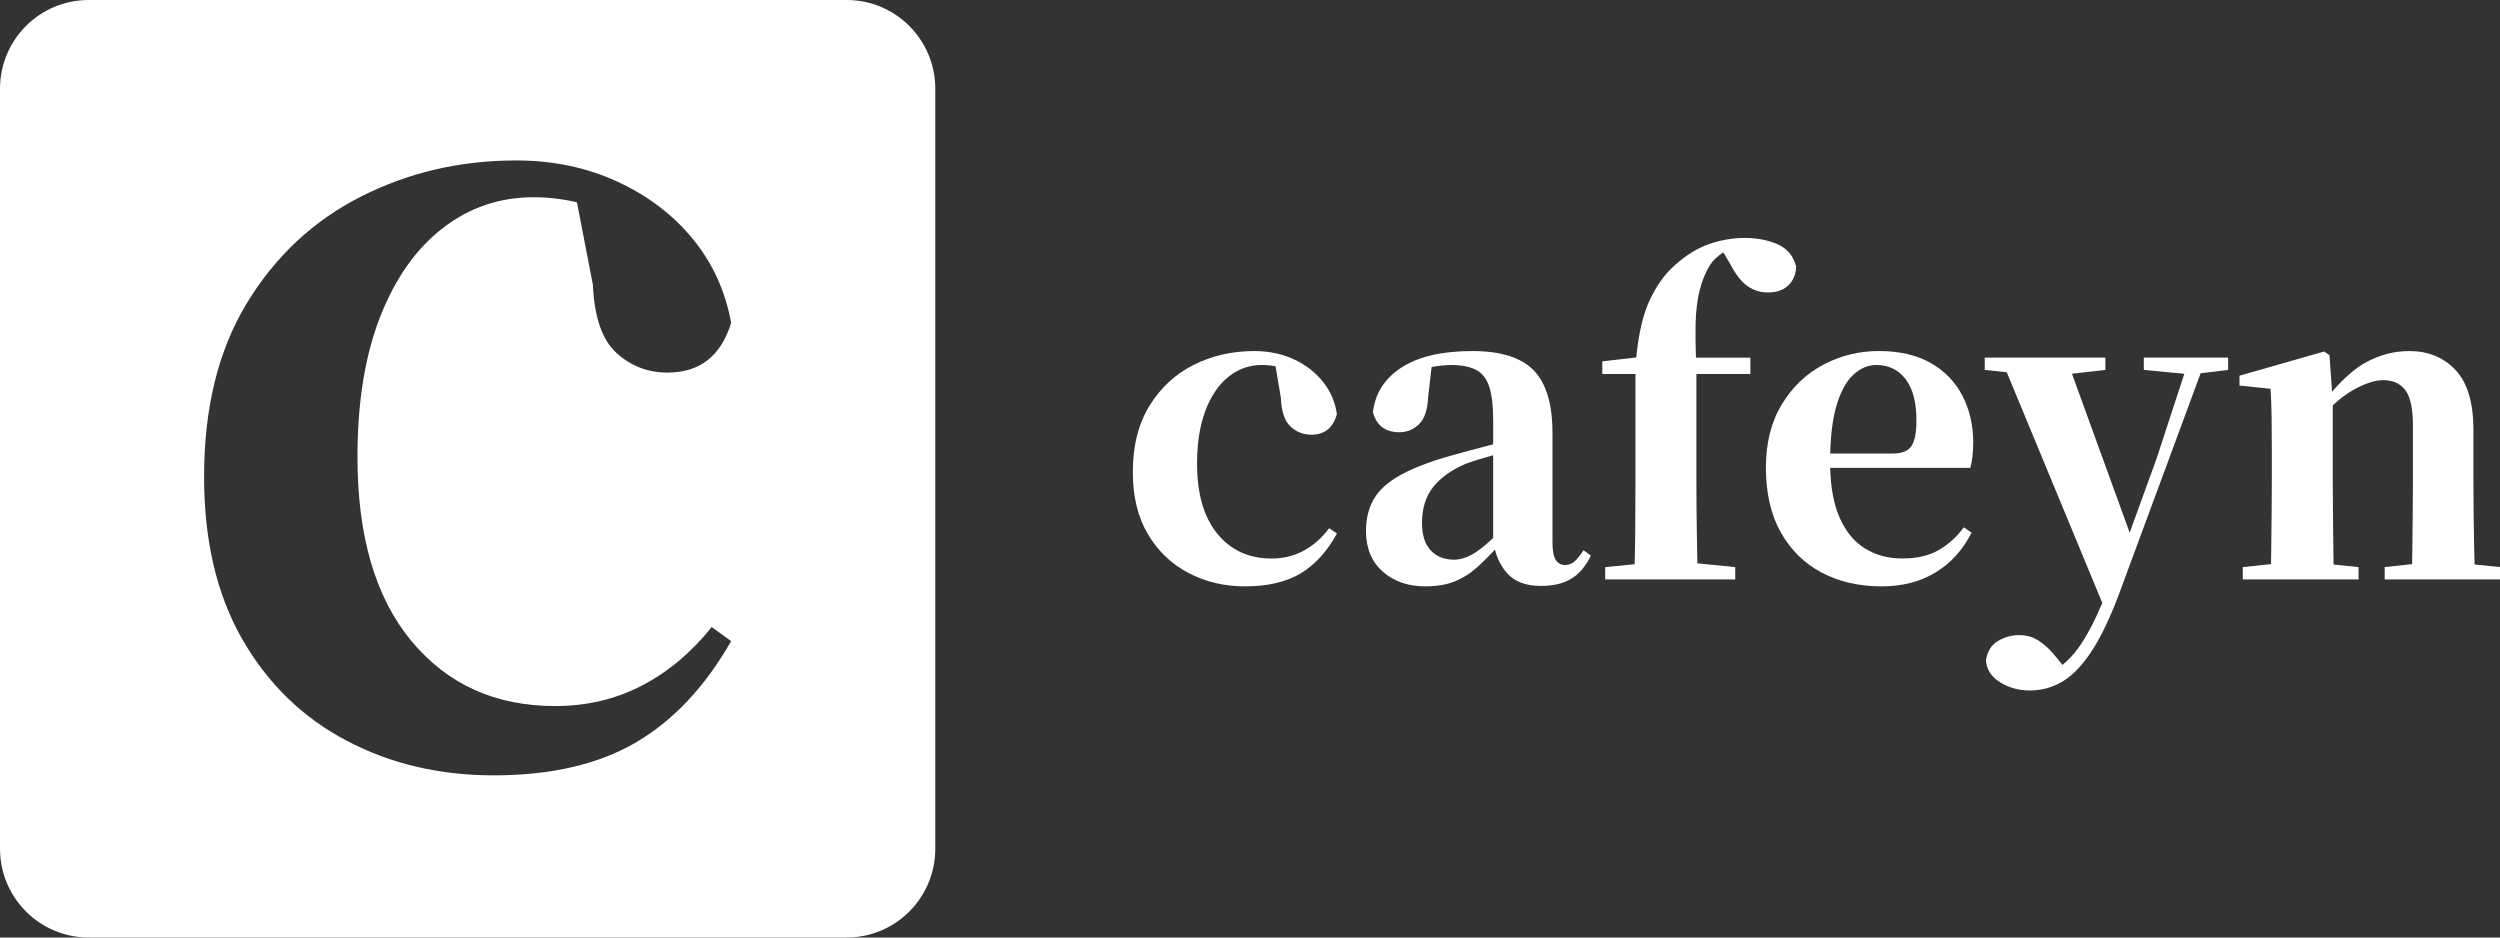 <svg width="160" height="60" viewBox="0 0 160 60" fill="none" xmlns="http://www.w3.org/2000/svg">
<rect x="0" y="0" width="160" height="60" fill="#333333" stroke="none"/>
<path d="M54.188 0H5.672C2.539 0 0 2.545 0 5.685V54.315C0 57.455 2.539 60 5.672 60H54.187C57.32 60 59.859 57.455 59.859 54.315V5.685C59.859 2.545 57.32 0 54.187 0H54.188ZM26.336 41.031C28.64 43.802 31.704 45.187 35.528 45.187C37.556 45.187 39.409 44.749 41.091 43.872C42.772 42.996 44.259 41.747 45.549 40.13L46.792 41.031C45.135 43.941 43.105 46.1 40.709 47.509C38.312 48.916 35.272 49.623 31.587 49.623C28.13 49.623 24.996 48.884 22.186 47.405C19.374 45.928 17.151 43.768 15.515 40.927C13.88 38.086 13.061 34.611 13.061 30.5C13.061 26.113 13.969 22.418 15.791 19.414C17.612 16.412 20.042 14.137 23.084 12.59C26.125 11.042 29.443 10.268 33.037 10.268C35.388 10.268 37.54 10.718 39.5 11.618C41.459 12.519 43.071 13.743 44.338 15.29C45.606 16.838 46.423 18.628 46.792 20.659C46.147 22.785 44.787 23.846 42.715 23.846C41.471 23.846 40.388 23.431 39.466 22.6C38.544 21.769 38.038 20.313 37.946 18.235L36.925 12.948C36.011 12.733 35.086 12.623 34.145 12.623C31.979 12.623 30.042 13.28 28.338 14.598C26.633 15.914 25.296 17.808 24.329 20.278C23.362 22.75 22.878 25.74 22.878 29.25C22.878 34.331 24.03 38.255 26.334 41.027L26.336 41.031Z" fill="white"/>
<path d="M78.626 24.108C79.255 23.609 79.961 23.36 80.745 23.36C81.055 23.36 81.35 23.389 81.636 23.441L81.975 25.458C82.01 26.332 82.215 26.945 82.59 27.295C82.965 27.645 83.414 27.82 83.937 27.82C84.775 27.82 85.315 27.383 85.561 26.507C85.455 25.738 85.158 25.048 84.671 24.435C84.182 23.822 83.559 23.343 82.801 22.993C82.041 22.643 81.2 22.468 80.275 22.468C78.863 22.468 77.571 22.761 76.401 23.348C75.232 23.935 74.289 24.804 73.574 25.958C72.859 27.113 72.501 28.529 72.501 30.209C72.501 31.782 72.825 33.112 73.471 34.196C74.116 35.279 74.984 36.107 76.075 36.675C77.165 37.243 78.365 37.527 79.674 37.527C81.122 37.527 82.308 37.251 83.234 36.701C84.158 36.15 84.935 35.297 85.564 34.144L85.067 33.803C84.612 34.416 84.075 34.892 83.457 35.233C82.837 35.574 82.144 35.745 81.376 35.745C79.927 35.745 78.771 35.215 77.908 34.158C77.044 33.1 76.612 31.609 76.612 29.684C76.612 28.354 76.79 27.217 77.149 26.273C77.507 25.328 78.001 24.608 78.628 24.109L78.626 24.108Z" fill="white"/>
<path d="M100.744 35.953C100.57 36.093 100.378 36.162 100.169 36.162C99.908 36.162 99.706 36.053 99.568 35.835C99.428 35.617 99.359 35.236 99.359 34.694V27.716C99.359 25.861 98.957 24.523 98.155 23.701C97.352 22.878 96.043 22.468 94.229 22.468C92.293 22.468 90.784 22.818 89.701 23.517C88.62 24.217 88.008 25.171 87.868 26.377C88.094 27.234 88.663 27.664 89.57 27.664C90.041 27.664 90.456 27.494 90.813 27.153C91.171 26.812 91.368 26.221 91.402 25.382L91.623 23.491C92.058 23.407 92.483 23.361 92.894 23.361C93.558 23.361 94.084 23.467 94.478 23.677C94.87 23.886 95.15 24.25 95.316 24.766C95.482 25.282 95.564 26.003 95.564 26.93V28.439C95.447 28.469 95.331 28.498 95.21 28.529C94.33 28.756 93.549 28.967 92.868 29.16C91.507 29.544 90.424 29.959 89.623 30.406C88.82 30.853 88.253 31.363 87.922 31.94C87.59 32.516 87.424 33.199 87.424 33.986C87.424 35.089 87.782 35.955 88.497 36.583C89.212 37.213 90.12 37.527 91.219 37.527C91.934 37.527 92.549 37.426 93.064 37.225C93.578 37.025 94.053 36.732 94.49 36.346C94.865 36.015 95.26 35.624 95.673 35.176C95.839 35.799 96.112 36.316 96.492 36.725C96.972 37.241 97.682 37.499 98.625 37.499C99.411 37.499 100.055 37.347 100.561 37.04C101.067 36.734 101.485 36.24 101.817 35.558L101.345 35.217C101.117 35.567 100.917 35.813 100.743 35.951L100.744 35.953ZM94.972 34.956C94.561 35.288 94.204 35.515 93.9 35.638C93.594 35.761 93.319 35.821 93.076 35.821C92.447 35.821 91.946 35.624 91.571 35.231C91.197 34.838 91.008 34.248 91.008 33.46C91.008 32.534 91.248 31.767 91.728 31.164C92.209 30.56 92.901 30.067 93.81 29.682C94.228 29.525 94.787 29.35 95.485 29.158C95.511 29.151 95.537 29.144 95.563 29.137V34.426C95.352 34.632 95.155 34.809 94.974 34.956H94.972Z" fill="white"/>
<path d="M108.517 20.749C108.534 19.935 108.622 19.215 108.777 18.585C108.933 17.955 109.161 17.404 109.458 16.932C109.65 16.653 109.912 16.402 110.242 16.184C110.259 16.173 110.277 16.165 110.294 16.154L110.739 16.906C111.088 17.57 111.454 18.038 111.84 18.31C112.223 18.581 112.66 18.717 113.149 18.717C113.707 18.717 114.144 18.564 114.458 18.258C114.772 17.951 114.938 17.553 114.955 17.065C114.781 16.383 114.384 15.907 113.765 15.635C113.145 15.363 112.453 15.228 111.684 15.228C110.916 15.228 110.131 15.36 109.38 15.621C108.631 15.883 107.905 16.329 107.207 16.959C106.561 17.518 106.017 18.275 105.572 19.229C105.152 20.129 104.869 21.348 104.722 22.878L102.549 23.124V23.938H104.668V30.891C104.668 31.905 104.663 32.934 104.655 33.974C104.649 34.689 104.634 35.401 104.617 36.111L102.732 36.296V37.083H111.055V36.296L108.631 36.053C108.618 35.361 108.606 34.67 108.596 33.974C108.579 32.934 108.57 31.905 108.57 30.891V23.938H112.024V22.889H108.541C108.511 22.103 108.503 21.39 108.517 20.751V20.749Z" fill="white"/>
<path d="M126.289 28.344C126.289 27.243 126.063 26.246 125.609 25.352C125.154 24.461 124.479 23.756 123.579 23.24C122.681 22.724 121.569 22.466 120.242 22.466C118.987 22.466 117.809 22.756 116.708 23.332C115.61 23.909 114.719 24.757 114.038 25.877C113.358 26.997 113.017 28.353 113.017 29.944C113.017 31.535 113.335 32.947 113.973 34.076C114.61 35.205 115.482 36.062 116.589 36.647C117.696 37.232 118.974 37.527 120.424 37.527C121.75 37.527 122.902 37.229 123.878 36.635C124.855 36.041 125.622 35.193 126.182 34.09L125.685 33.749C125.23 34.362 124.695 34.847 124.075 35.205C123.455 35.563 122.683 35.743 121.759 35.743C120.835 35.743 120.075 35.534 119.377 35.113C118.679 34.693 118.128 34.024 117.727 33.107C117.361 32.269 117.164 31.213 117.132 29.945H126.103C126.225 29.473 126.286 28.94 126.286 28.346L126.289 28.344ZM122.337 28.541C122.128 28.865 121.726 29.026 121.133 29.026H117.135C117.164 27.807 117.292 26.802 117.52 26.009C117.783 25.1 118.14 24.43 118.593 24.002C119.047 23.575 119.544 23.36 120.085 23.36C120.871 23.36 121.494 23.661 121.957 24.265C122.42 24.868 122.652 25.747 122.652 26.902C122.652 27.672 122.546 28.218 122.337 28.541Z" fill="white"/>
<path d="M140.134 22.887H137.203V23.675L139.796 23.922L138.015 29.367L136.3 34.09L132.605 23.919L134.744 23.673V22.885H127.023V23.673L128.434 23.827L134.547 38.586C134.051 39.767 133.547 40.724 133.03 41.448C132.723 41.877 132.379 42.246 131.999 42.556L131.578 42.038C131.263 41.635 130.914 41.304 130.531 41.041C130.148 40.778 129.711 40.648 129.222 40.648C128.733 40.648 128.281 40.774 127.861 41.029C127.441 41.282 127.189 41.688 127.101 42.249C127.135 42.843 127.438 43.316 128.004 43.666C128.571 44.015 129.203 44.19 129.902 44.19C130.652 44.19 131.346 44.002 131.984 43.626C132.621 43.25 133.231 42.625 133.816 41.749C134.4 40.875 134.982 39.685 135.557 38.181L140.841 23.888L142.599 23.673V22.885H140.139L140.134 22.887Z" fill="white"/>
<path d="M158.373 36.13C158.366 35.879 158.359 35.607 158.352 35.311C158.335 34.585 158.321 33.82 158.313 33.015C158.304 32.21 158.299 31.502 158.299 30.891V27.506C158.299 25.775 157.919 24.502 157.161 23.689C156.401 22.875 155.411 22.468 154.19 22.468C153.247 22.468 152.34 22.7 151.468 23.164C150.768 23.536 150.029 24.174 149.252 25.067L149.086 22.731L148.746 22.496L143.328 24.044V24.674L145.317 24.883C145.352 25.514 145.374 26.107 145.383 26.666C145.392 27.226 145.397 27.936 145.397 28.791V30.889C145.397 31.485 145.392 32.184 145.383 32.987C145.374 33.792 145.366 34.561 145.357 35.297C145.354 35.588 145.348 35.856 145.345 36.103L143.538 36.294V37.082H150.946V36.294L149.349 36.13C149.343 35.875 149.34 35.598 149.336 35.297C149.328 34.563 149.319 33.792 149.311 32.987C149.302 32.182 149.297 31.483 149.297 30.889V25.943C149.734 25.532 150.169 25.204 150.606 24.959C151.356 24.539 151.993 24.329 152.516 24.329C153.145 24.329 153.62 24.544 153.943 24.972C154.266 25.401 154.426 26.149 154.426 27.215V30.889C154.426 31.502 154.421 32.21 154.413 33.013C154.404 33.818 154.395 34.584 154.387 35.309C154.383 35.596 154.378 35.861 154.375 36.105L152.62 36.292V37.08H160V36.292L158.373 36.128V36.13Z" fill="white"/>
</svg>
